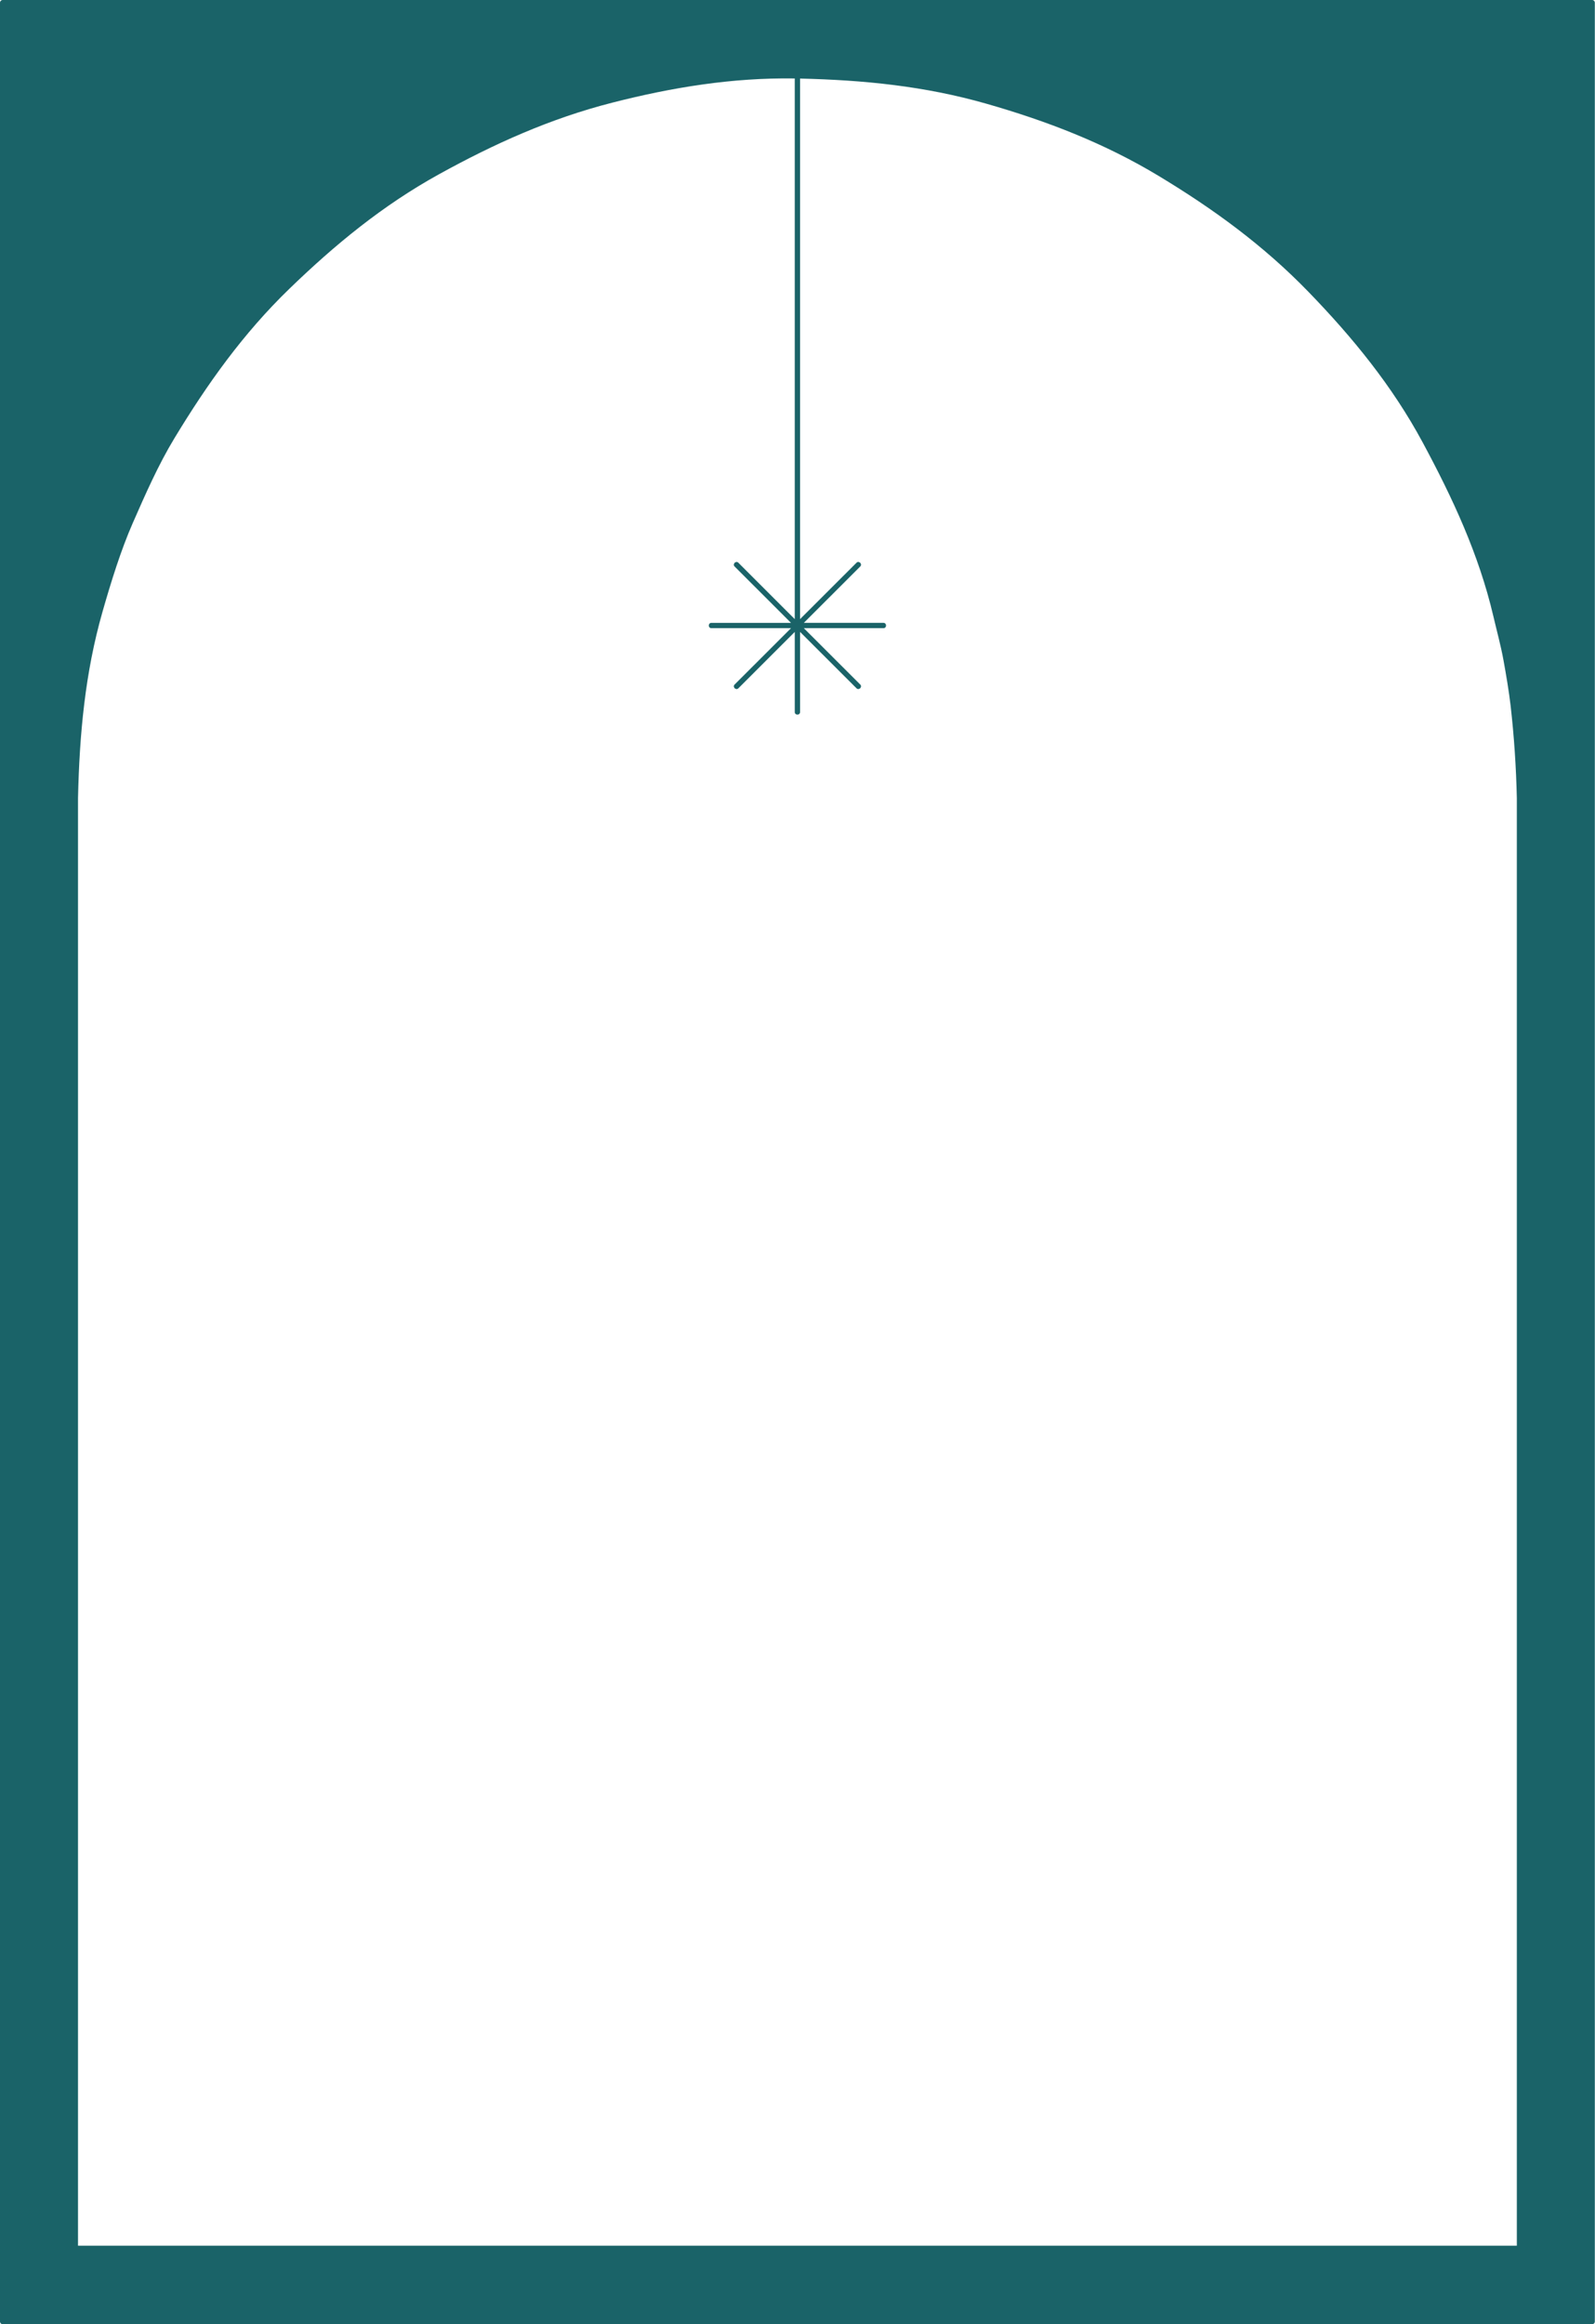 <?xml version="1.0" encoding="UTF-8" standalone="no"?><svg xmlns="http://www.w3.org/2000/svg" xmlns:xlink="http://www.w3.org/1999/xlink" fill="#000000" height="441.6" preserveAspectRatio="xMidYMid meet" version="1" viewBox="0.0 0.0 303.2 441.6" width="303.2" zoomAndPan="magnify"><g><path d="M85.498,426.703c17.461,0,34.922,0,52.383,0c18.111,0,36.224,0,54.335,0c16.159,0,32.318,0,48.479,0 c11.604,0,23.209,0,34.813,0c4.278,0,8.557,0,12.835,0c0-1.002,0-2.004,0-3.006c0-8.384,0-16.766,0-25.148 c0-14.262,0-28.523,0-42.785c0-17.527,0-35.056,0-52.583c0-18.181,0-36.361,0-54.542c0-16.222,0-32.443,0-48.664 c0-11.649,0-23.298,0-34.946c0-4.464,0-8.927,0-13.391c-0.134-5.895-0.518-11.7-1.185-17.559c-0.285-2.512-0.848-5.853-1.354-8.639 c-0.51-2.803-1.276-5.584-1.927-8.359c-2.756-11.77-7.753-22.474-13.449-33.046c-5.771-10.71-13.294-19.917-21.718-28.604 c-8.52-8.785-17.964-15.671-28.401-21.973c-10.335-6.241-21.289-10.466-32.854-13.767c-11.713-3.342-23.253-4.481-35.367-4.766 c0,0.475,0,0.949,0,1.423c0,5.38,0,10.761,0,16.142c0,8.702,0,17.404,0,26.106c0,9.429,0,18.857,0,28.286c0,5.21,0,10.42,0,15.63 c0,2.35,0,4.701,0,7.051c0,1.737,0,3.474,0,5.211c0,0.412,0,0.824,0,1.236c0,0.542,0,1.085,0,1.628 c3.575-3.571,7.15-7.143,10.726-10.714c0.46-0.46,1.174,0.253,0.713,0.713c-2.869,2.866-5.738,5.732-8.606,8.598 c-0.705,0.704-1.41,1.408-2.115,2.113c5.046,0,10.093,0,15.139,0c0.65,0,0.65,1.009,0,1.009c-4.051,0-8.103,0-12.154,0 c-0.995,0-1.991,0-2.986,0c3.574,3.57,7.149,7.139,10.724,10.709c0.461,0.46-0.253,1.173-0.713,0.713 c-3.575-3.57-7.15-7.14-10.726-10.71c0,0.542,0,1.083,0,1.625c0,4.534,0,9.068,0,13.602c0,0.651-1.009,0.651-1.009,0 c0-4.087,0-8.175,0-12.262c0-0.446,0-0.893,0-1.34c0-0.541,0-1.081,0-1.622c-3.573,3.569-7.146,7.138-10.719,10.708 c-0.461,0.46-1.174-0.253-0.713-0.713c2.868-2.866,5.737-5.732,8.606-8.598c0.704-0.704,1.409-1.407,2.113-2.111 c-5.046,0-10.092,0-15.138,0c-0.65,0-0.65-1.009,0-1.009c4.051,0,8.103,0,12.154,0c0.994,0,1.987,0,2.981,0 c-3.573-3.57-7.146-7.141-10.718-10.711c-0.461-0.46,0.252-1.174,0.713-0.713c3.573,3.57,7.146,7.141,10.719,10.711 c0-0.241,0-0.481,0-0.722c0-0.301,0-0.602,0-0.903c0-4.5,0-8.999,0-13.499c0-0.58,0-1.16,0-1.739c0-8.702,0-17.404,0-26.106 c0-9.429,0-18.857,0-28.286c0-7.56,0-15.12,0-22.681c0-2.931,0-5.862,0-8.793c-11.856-0.176-23.282,1.682-34.746,4.614 c-11.734,3.001-22.356,7.777-32.919,13.611c-10.648,5.88-19.74,13.348-28.44,21.772c-8.744,8.466-15.53,17.987-21.812,28.356 c-3.094,5.106-5.532,10.681-7.929,16.136c-2.245,5.11-4.13,11.194-5.742,16.83c-3.333,11.656-4.385,23.339-4.66,35.411 c0,1.17,0,2.34,0,3.511c0,8.383,0,16.766,0,25.148c0,14.262,0,28.523,0,42.785c0,17.528,0,35.055,0,52.583 c0,18.182,0,36.362,0,54.543c0,16.221,0,32.442,0,48.664c0,11.648,0,23.297,0,34.946c0,4.295,0,8.591,0,12.886 c0.998,0,1.995,0,2.993,0c8.351,0,16.702,0,25.053,0C57.083,426.703,71.291,426.703,85.498,426.703z" fill="none"/><g id="change1_1"><path d="M302.661,0c-9.936,0-19.87,0-29.807,0c-23.89,0-47.78,0-71.671,0c-28.971,0-57.942,0-86.913,0 C89.093,0,63.916,0,38.738,0C26.229,0,13.72,0,1.211,0C0.976,0,0.74,0,0.504,0C0.229,0,0,0.229,0,0.504C0,7.632,0,14.76,0,21.888 c0,18.604,0,37.208,0,55.811c0,25.911,0,51.821,0,77.731c0,29.048,0,58.096,0,87.143c0,28.017,0,56.032,0,84.048 c0,22.814,0,45.629,0,68.444c0,13.444,0,26.889,0,40.332c0,1.906,0,3.812,0,5.717c0,0.275,0.229,0.505,0.504,0.505 c9.936,0,19.871,0,29.807,0c23.891,0,47.781,0,71.672,0c28.971,0,57.941,0,86.913,0c25.177,0,50.354,0,75.531,0 c12.509,0,25.019,0,37.527,0c0.235,0,0.471,0,0.706,0c0.149,0,0.262-0.055,0.343-0.136c0.005-0.004,0.009-0.009,0.014-0.013 c0.005-0.005,0.009-0.01,0.014-0.015c0.081-0.08,0.135-0.193,0.135-0.342c0-7.128,0-14.256,0-21.383c0-18.604,0-37.208,0-55.812 c0-25.91,0-51.821,0-77.731c0-29.048,0-58.095,0-87.143c0-28.016,0-56.032,0-84.048c0-22.814,0-45.629,0-68.444 c0-13.444,0-26.889,0-40.333c0-1.905,0-3.811,0-5.716C303.166,0.229,302.936,0,302.661,0z M14.83,426.703c0-4.295,0-8.591,0-12.886 c0-11.649,0-23.298,0-34.946c0-16.222,0-32.443,0-48.664c0-18.181,0-36.361,0-54.543c0-17.527,0-35.055,0-52.583 c0-14.262,0-28.523,0-42.785c0-8.383,0-16.766,0-25.148c0-1.17,0-2.341,0-3.511c0.274-12.072,1.327-23.755,4.66-35.411 c1.612-5.636,3.497-11.72,5.742-16.83c2.396-5.455,4.835-11.03,7.929-16.136c6.282-10.37,13.067-19.891,21.812-28.356 c8.701-8.424,17.792-15.892,28.44-21.772c10.563-5.833,21.185-10.609,32.919-13.611c11.464-2.933,22.89-4.791,34.746-4.614 c0,2.931,0,5.862,0,8.793c0,7.561,0,15.121,0,22.681c0,9.429,0,18.857,0,28.286c0,8.702,0,17.404,0,26.106c0,0.58,0,1.16,0,1.739 c0,4.5,0,8.999,0,13.499c0,0.301,0,0.602,0,0.903c0,0.241,0,0.481,0,0.722c-3.573-3.57-7.146-7.141-10.719-10.711 c-0.461-0.46-1.174,0.253-0.713,0.713c3.572,3.57,7.145,7.141,10.718,10.711c-0.994,0-1.987,0-2.981,0c-4.052,0-8.104,0-12.154,0 c-0.65,0-0.65,1.009,0,1.009c5.046,0,10.092,0,15.138,0c-0.704,0.704-1.409,1.407-2.113,2.111 c-2.869,2.866-5.738,5.732-8.606,8.598c-0.461,0.46,0.252,1.174,0.713,0.713c3.573-3.569,7.146-7.138,10.719-10.708 c0,0.541,0,1.081,0,1.622c0,0.447,0,0.894,0,1.34c0,4.087,0,8.175,0,12.262c0,0.651,1.009,0.651,1.009,0c0-4.534,0-9.068,0-13.602 c0-0.542,0-1.083,0-1.625c3.575,3.57,7.15,7.141,10.726,10.71c0.46,0.46,1.174-0.253,0.713-0.713 c-3.574-3.57-7.149-7.139-10.724-10.709c0.995,0,1.991,0,2.986,0c4.052,0,8.104,0,12.154,0c0.65,0,0.65-1.009,0-1.009 c-5.046,0-10.093,0-15.139,0c0.705-0.705,1.41-1.409,2.115-2.113c2.868-2.866,5.737-5.732,8.606-8.598 c0.461-0.46-0.253-1.174-0.713-0.713c-3.575,3.571-7.15,7.143-10.726,10.714c0-0.542,0-1.085,0-1.628c0-0.412,0-0.824,0-1.236 c0-1.737,0-3.474,0-5.211c0-2.35,0-4.701,0-7.051c0-5.21,0-10.42,0-15.63c0-9.429,0-18.857,0-28.286c0-8.702,0-17.404,0-26.106 c0-5.381,0-10.761,0-16.142c0-0.474,0-0.948,0-1.423c12.114,0.285,23.654,1.424,35.367,4.766 c11.565,3.301,22.52,7.526,32.854,13.767c10.438,6.302,19.882,13.188,28.401,21.973c8.424,8.686,15.946,17.894,21.718,28.604 c5.696,10.572,10.693,21.276,13.449,33.046c0.65,2.774,1.417,5.556,1.927,8.359c0.507,2.786,1.069,6.127,1.354,8.639 c0.667,5.859,1.051,11.664,1.185,17.559c0,4.463,0,8.927,0,13.391c0,11.648,0,23.297,0,34.946c0,16.221,0,32.442,0,48.664 c0,18.181,0,36.361,0,54.542c0,17.527,0,35.056,0,52.583c0,14.262,0,28.523,0,42.785c0,8.383,0,16.765,0,25.148 c0,1.002,0,2.004,0,3.006c-4.278,0-8.557,0-12.835,0c-11.604,0-23.209,0-34.813,0c-16.16,0-32.319,0-48.479,0 c-18.111,0-36.224,0-54.335,0c-17.461,0-34.922,0-52.383,0c-14.207,0-28.415,0-42.622,0c-8.351,0-16.702,0-25.053,0 C16.825,426.703,15.828,426.703,14.83,426.703z" fill="#1a6368"/></g></g></svg>